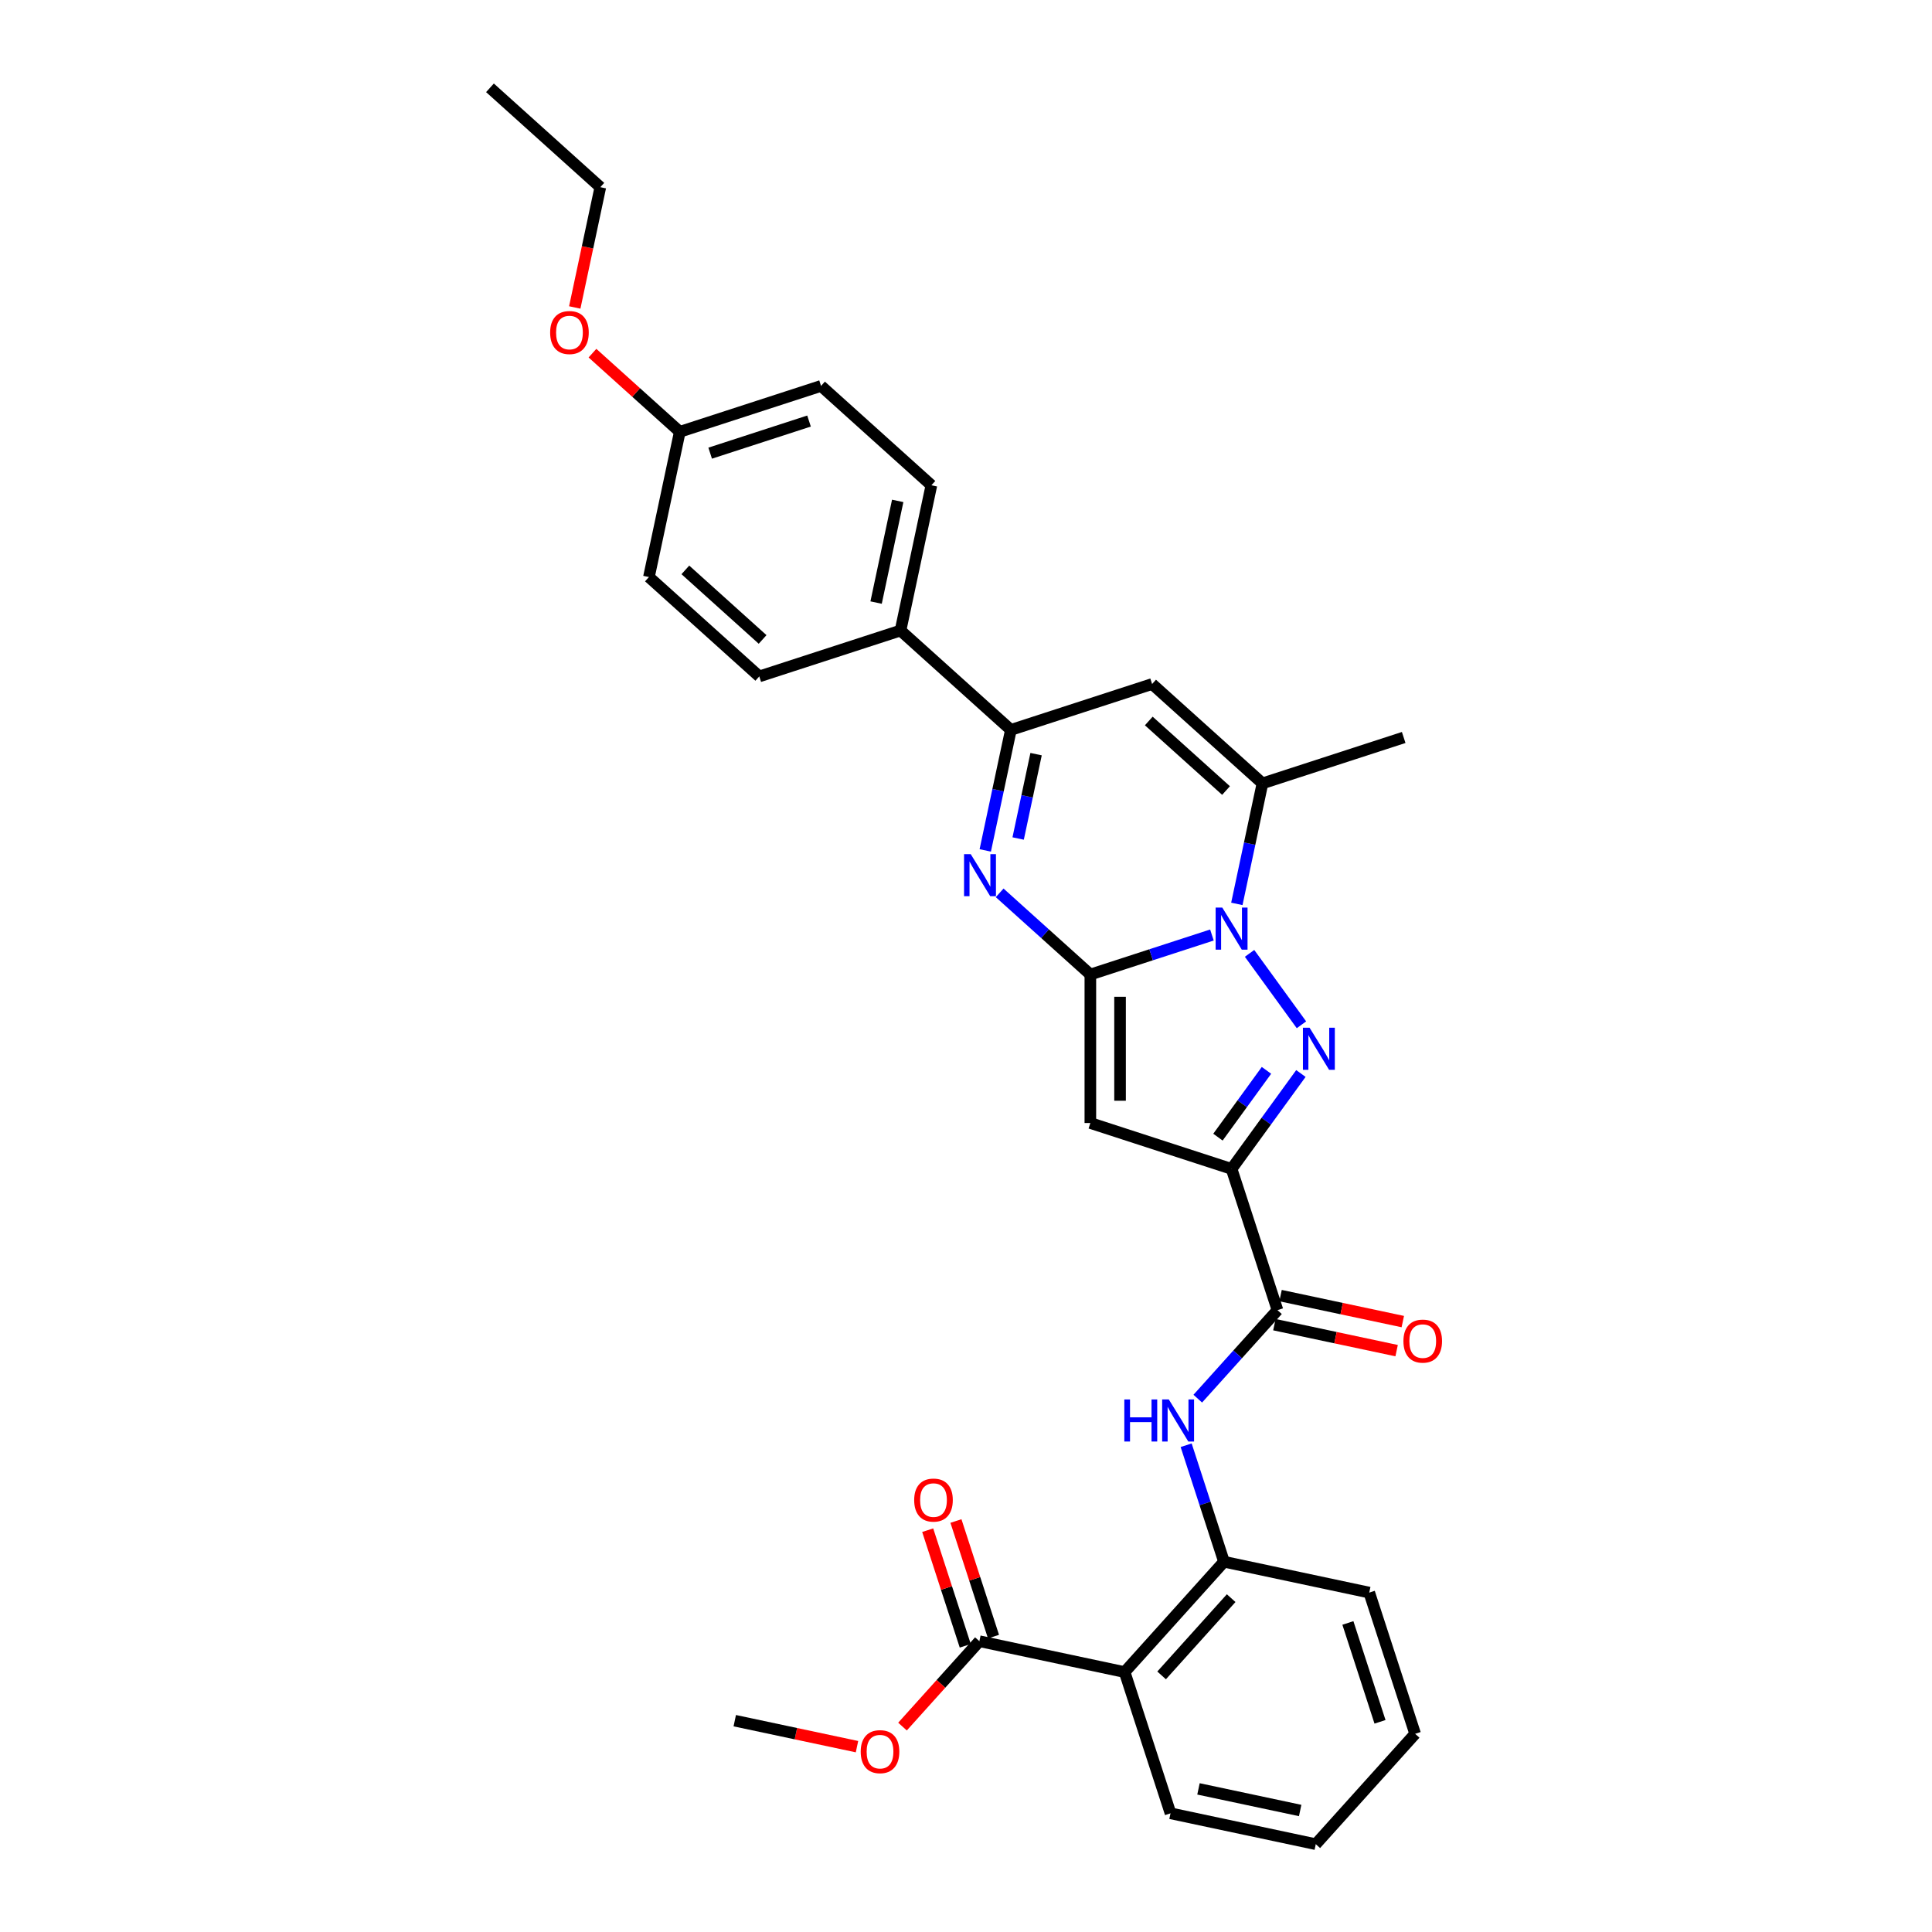 <?xml version='1.0' encoding='iso-8859-1'?>
<svg version='1.1' baseProfile='full'
              xmlns='http://www.w3.org/2000/svg'
                      xmlns:rdkit='http://www.rdkit.org/xml'
                      xmlns:xlink='http://www.w3.org/1999/xlink'
                  xml:space='preserve'
width='1000px' height='1000px' viewBox='0 0 1000 1000'>
<!-- END OF HEADER -->
<rect style='opacity:1.0;fill:#FFFFFF;stroke:none' width='1000' height='1000' x='0' y='0'> </rect>
<path class='bond-0' d='M 564.366,504.408 L 595.828,494.185' style='fill:none;fill-rule:evenodd;stroke:#000000;stroke-width:6px;stroke-linecap:butt;stroke-linejoin:miter;stroke-opacity:1' />
<path class='bond-0' d='M 595.828,494.185 L 627.29,483.962' style='fill:none;fill-rule:evenodd;stroke:#0000FF;stroke-width:6px;stroke-linecap:butt;stroke-linejoin:miter;stroke-opacity:1' />
<path class='bond-3' d='M 564.366,504.408 L 564.366,581.27' style='fill:none;fill-rule:evenodd;stroke:#000000;stroke-width:6px;stroke-linecap:butt;stroke-linejoin:miter;stroke-opacity:1' />
<path class='bond-3' d='M 579.738,515.937 L 579.738,569.741' style='fill:none;fill-rule:evenodd;stroke:#000000;stroke-width:6px;stroke-linecap:butt;stroke-linejoin:miter;stroke-opacity:1' />
<path class='bond-4' d='M 564.366,504.408 L 540.894,483.274' style='fill:none;fill-rule:evenodd;stroke:#000000;stroke-width:6px;stroke-linecap:butt;stroke-linejoin:miter;stroke-opacity:1' />
<path class='bond-4' d='M 540.894,483.274 L 517.422,462.14' style='fill:none;fill-rule:evenodd;stroke:#0000FF;stroke-width:6px;stroke-linecap:butt;stroke-linejoin:miter;stroke-opacity:1' />
<path class='bond-1' d='M 646.77,493.461 L 673.629,530.429' style='fill:none;fill-rule:evenodd;stroke:#0000FF;stroke-width:6px;stroke-linecap:butt;stroke-linejoin:miter;stroke-opacity:1' />
<path class='bond-5' d='M 640.188,467.851 L 646.818,436.662' style='fill:none;fill-rule:evenodd;stroke:#0000FF;stroke-width:6px;stroke-linecap:butt;stroke-linejoin:miter;stroke-opacity:1' />
<path class='bond-5' d='M 646.818,436.662 L 653.447,405.473' style='fill:none;fill-rule:evenodd;stroke:#000000;stroke-width:6px;stroke-linecap:butt;stroke-linejoin:miter;stroke-opacity:1' />
<path class='bond-31' d='M 673.342,555.644 L 655.404,580.333' style='fill:none;fill-rule:evenodd;stroke:#0000FF;stroke-width:6px;stroke-linecap:butt;stroke-linejoin:miter;stroke-opacity:1' />
<path class='bond-31' d='M 655.404,580.333 L 637.467,605.022' style='fill:none;fill-rule:evenodd;stroke:#000000;stroke-width:6px;stroke-linecap:butt;stroke-linejoin:miter;stroke-opacity:1' />
<path class='bond-31' d='M 655.524,554.015 L 642.967,571.298' style='fill:none;fill-rule:evenodd;stroke:#0000FF;stroke-width:6px;stroke-linecap:butt;stroke-linejoin:miter;stroke-opacity:1' />
<path class='bond-31' d='M 642.967,571.298 L 630.411,588.58' style='fill:none;fill-rule:evenodd;stroke:#000000;stroke-width:6px;stroke-linecap:butt;stroke-linejoin:miter;stroke-opacity:1' />
<path class='bond-2' d='M 637.467,605.022 L 564.366,581.27' style='fill:none;fill-rule:evenodd;stroke:#000000;stroke-width:6px;stroke-linecap:butt;stroke-linejoin:miter;stroke-opacity:1' />
<path class='bond-8' d='M 637.467,605.022 L 661.218,678.123' style='fill:none;fill-rule:evenodd;stroke:#000000;stroke-width:6px;stroke-linecap:butt;stroke-linejoin:miter;stroke-opacity:1' />
<path class='bond-6' d='M 509.968,440.171 L 516.597,408.982' style='fill:none;fill-rule:evenodd;stroke:#0000FF;stroke-width:6px;stroke-linecap:butt;stroke-linejoin:miter;stroke-opacity:1' />
<path class='bond-6' d='M 516.597,408.982 L 523.226,377.793' style='fill:none;fill-rule:evenodd;stroke:#000000;stroke-width:6px;stroke-linecap:butt;stroke-linejoin:miter;stroke-opacity:1' />
<path class='bond-6' d='M 526.993,434.011 L 531.634,412.178' style='fill:none;fill-rule:evenodd;stroke:#0000FF;stroke-width:6px;stroke-linecap:butt;stroke-linejoin:miter;stroke-opacity:1' />
<path class='bond-6' d='M 531.634,412.178 L 536.274,390.346' style='fill:none;fill-rule:evenodd;stroke:#000000;stroke-width:6px;stroke-linecap:butt;stroke-linejoin:miter;stroke-opacity:1' />
<path class='bond-22' d='M 653.447,405.473 L 726.548,381.721' style='fill:none;fill-rule:evenodd;stroke:#000000;stroke-width:6px;stroke-linecap:butt;stroke-linejoin:miter;stroke-opacity:1' />
<path class='bond-32' d='M 653.447,405.473 L 596.327,354.042' style='fill:none;fill-rule:evenodd;stroke:#000000;stroke-width:6px;stroke-linecap:butt;stroke-linejoin:miter;stroke-opacity:1' />
<path class='bond-32' d='M 634.593,409.182 L 594.609,373.18' style='fill:none;fill-rule:evenodd;stroke:#000000;stroke-width:6px;stroke-linecap:butt;stroke-linejoin:miter;stroke-opacity:1' />
<path class='bond-7' d='M 523.226,377.793 L 596.327,354.042' style='fill:none;fill-rule:evenodd;stroke:#000000;stroke-width:6px;stroke-linecap:butt;stroke-linejoin:miter;stroke-opacity:1' />
<path class='bond-13' d='M 523.226,377.793 L 466.106,326.362' style='fill:none;fill-rule:evenodd;stroke:#000000;stroke-width:6px;stroke-linecap:butt;stroke-linejoin:miter;stroke-opacity:1' />
<path class='bond-10' d='M 661.218,678.123 L 640.591,701.032' style='fill:none;fill-rule:evenodd;stroke:#000000;stroke-width:6px;stroke-linecap:butt;stroke-linejoin:miter;stroke-opacity:1' />
<path class='bond-10' d='M 640.591,701.032 L 619.964,723.941' style='fill:none;fill-rule:evenodd;stroke:#0000FF;stroke-width:6px;stroke-linecap:butt;stroke-linejoin:miter;stroke-opacity:1' />
<path class='bond-14' d='M 659.62,685.641 L 691.255,692.366' style='fill:none;fill-rule:evenodd;stroke:#000000;stroke-width:6px;stroke-linecap:butt;stroke-linejoin:miter;stroke-opacity:1' />
<path class='bond-14' d='M 691.255,692.366 L 722.89,699.09' style='fill:none;fill-rule:evenodd;stroke:#FF0000;stroke-width:6px;stroke-linecap:butt;stroke-linejoin:miter;stroke-opacity:1' />
<path class='bond-14' d='M 662.816,670.605 L 694.451,677.329' style='fill:none;fill-rule:evenodd;stroke:#000000;stroke-width:6px;stroke-linecap:butt;stroke-linejoin:miter;stroke-opacity:1' />
<path class='bond-14' d='M 694.451,677.329 L 726.086,684.053' style='fill:none;fill-rule:evenodd;stroke:#FF0000;stroke-width:6px;stroke-linecap:butt;stroke-linejoin:miter;stroke-opacity:1' />
<path class='bond-9' d='M 582.108,865.464 L 633.539,808.344' style='fill:none;fill-rule:evenodd;stroke:#000000;stroke-width:6px;stroke-linecap:butt;stroke-linejoin:miter;stroke-opacity:1' />
<path class='bond-9' d='M 601.247,867.182 L 637.248,827.198' style='fill:none;fill-rule:evenodd;stroke:#000000;stroke-width:6px;stroke-linecap:butt;stroke-linejoin:miter;stroke-opacity:1' />
<path class='bond-12' d='M 582.108,865.464 L 506.925,849.483' style='fill:none;fill-rule:evenodd;stroke:#000000;stroke-width:6px;stroke-linecap:butt;stroke-linejoin:miter;stroke-opacity:1' />
<path class='bond-23' d='M 582.108,865.464 L 605.86,938.565' style='fill:none;fill-rule:evenodd;stroke:#000000;stroke-width:6px;stroke-linecap:butt;stroke-linejoin:miter;stroke-opacity:1' />
<path class='bond-11' d='M 613.948,748.048 L 623.744,778.196' style='fill:none;fill-rule:evenodd;stroke:#0000FF;stroke-width:6px;stroke-linecap:butt;stroke-linejoin:miter;stroke-opacity:1' />
<path class='bond-11' d='M 623.744,778.196 L 633.539,808.344' style='fill:none;fill-rule:evenodd;stroke:#000000;stroke-width:6px;stroke-linecap:butt;stroke-linejoin:miter;stroke-opacity:1' />
<path class='bond-25' d='M 633.539,808.344 L 708.722,824.325' style='fill:none;fill-rule:evenodd;stroke:#000000;stroke-width:6px;stroke-linecap:butt;stroke-linejoin:miter;stroke-opacity:1' />
<path class='bond-15' d='M 514.235,847.108 L 504.514,817.191' style='fill:none;fill-rule:evenodd;stroke:#000000;stroke-width:6px;stroke-linecap:butt;stroke-linejoin:miter;stroke-opacity:1' />
<path class='bond-15' d='M 504.514,817.191 L 494.794,787.274' style='fill:none;fill-rule:evenodd;stroke:#FF0000;stroke-width:6px;stroke-linecap:butt;stroke-linejoin:miter;stroke-opacity:1' />
<path class='bond-15' d='M 499.615,851.859 L 489.894,821.941' style='fill:none;fill-rule:evenodd;stroke:#000000;stroke-width:6px;stroke-linecap:butt;stroke-linejoin:miter;stroke-opacity:1' />
<path class='bond-15' d='M 489.894,821.941 L 480.173,792.024' style='fill:none;fill-rule:evenodd;stroke:#FF0000;stroke-width:6px;stroke-linecap:butt;stroke-linejoin:miter;stroke-opacity:1' />
<path class='bond-18' d='M 506.925,849.483 L 487.03,871.579' style='fill:none;fill-rule:evenodd;stroke:#000000;stroke-width:6px;stroke-linecap:butt;stroke-linejoin:miter;stroke-opacity:1' />
<path class='bond-18' d='M 487.03,871.579 L 467.134,893.675' style='fill:none;fill-rule:evenodd;stroke:#FF0000;stroke-width:6px;stroke-linecap:butt;stroke-linejoin:miter;stroke-opacity:1' />
<path class='bond-16' d='M 466.106,326.362 L 482.087,251.179' style='fill:none;fill-rule:evenodd;stroke:#000000;stroke-width:6px;stroke-linecap:butt;stroke-linejoin:miter;stroke-opacity:1' />
<path class='bond-16' d='M 453.467,311.889 L 464.653,259.261' style='fill:none;fill-rule:evenodd;stroke:#000000;stroke-width:6px;stroke-linecap:butt;stroke-linejoin:miter;stroke-opacity:1' />
<path class='bond-17' d='M 466.106,326.362 L 393.005,350.114' style='fill:none;fill-rule:evenodd;stroke:#000000;stroke-width:6px;stroke-linecap:butt;stroke-linejoin:miter;stroke-opacity:1' />
<path class='bond-21' d='M 482.087,251.179 L 424.967,199.748' style='fill:none;fill-rule:evenodd;stroke:#000000;stroke-width:6px;stroke-linecap:butt;stroke-linejoin:miter;stroke-opacity:1' />
<path class='bond-20' d='M 393.005,350.114 L 335.885,298.683' style='fill:none;fill-rule:evenodd;stroke:#000000;stroke-width:6px;stroke-linecap:butt;stroke-linejoin:miter;stroke-opacity:1' />
<path class='bond-20' d='M 394.724,330.975 L 354.74,294.974' style='fill:none;fill-rule:evenodd;stroke:#000000;stroke-width:6px;stroke-linecap:butt;stroke-linejoin:miter;stroke-opacity:1' />
<path class='bond-27' d='M 443.58,904.071 L 411.945,897.347' style='fill:none;fill-rule:evenodd;stroke:#FF0000;stroke-width:6px;stroke-linecap:butt;stroke-linejoin:miter;stroke-opacity:1' />
<path class='bond-27' d='M 411.945,897.347 L 380.311,890.623' style='fill:none;fill-rule:evenodd;stroke:#000000;stroke-width:6px;stroke-linecap:butt;stroke-linejoin:miter;stroke-opacity:1' />
<path class='bond-19' d='M 351.866,223.5 L 335.885,298.683' style='fill:none;fill-rule:evenodd;stroke:#000000;stroke-width:6px;stroke-linecap:butt;stroke-linejoin:miter;stroke-opacity:1' />
<path class='bond-24' d='M 351.866,223.5 L 329.263,203.148' style='fill:none;fill-rule:evenodd;stroke:#000000;stroke-width:6px;stroke-linecap:butt;stroke-linejoin:miter;stroke-opacity:1' />
<path class='bond-24' d='M 329.263,203.148 L 306.66,182.796' style='fill:none;fill-rule:evenodd;stroke:#FF0000;stroke-width:6px;stroke-linecap:butt;stroke-linejoin:miter;stroke-opacity:1' />
<path class='bond-33' d='M 351.866,223.5 L 424.967,199.748' style='fill:none;fill-rule:evenodd;stroke:#000000;stroke-width:6px;stroke-linecap:butt;stroke-linejoin:miter;stroke-opacity:1' />
<path class='bond-33' d='M 367.581,234.557 L 418.752,217.931' style='fill:none;fill-rule:evenodd;stroke:#000000;stroke-width:6px;stroke-linecap:butt;stroke-linejoin:miter;stroke-opacity:1' />
<path class='bond-34' d='M 605.86,938.565 L 681.043,954.545' style='fill:none;fill-rule:evenodd;stroke:#000000;stroke-width:6px;stroke-linecap:butt;stroke-linejoin:miter;stroke-opacity:1' />
<path class='bond-34' d='M 620.333,925.925 L 672.962,937.112' style='fill:none;fill-rule:evenodd;stroke:#000000;stroke-width:6px;stroke-linecap:butt;stroke-linejoin:miter;stroke-opacity:1' />
<path class='bond-26' d='M 297.494,159.14 L 304.11,128.013' style='fill:none;fill-rule:evenodd;stroke:#FF0000;stroke-width:6px;stroke-linecap:butt;stroke-linejoin:miter;stroke-opacity:1' />
<path class='bond-26' d='M 304.11,128.013 L 310.727,96.886' style='fill:none;fill-rule:evenodd;stroke:#000000;stroke-width:6px;stroke-linecap:butt;stroke-linejoin:miter;stroke-opacity:1' />
<path class='bond-29' d='M 708.722,824.325 L 732.474,897.425' style='fill:none;fill-rule:evenodd;stroke:#000000;stroke-width:6px;stroke-linecap:butt;stroke-linejoin:miter;stroke-opacity:1' />
<path class='bond-29' d='M 697.665,840.04 L 714.291,891.211' style='fill:none;fill-rule:evenodd;stroke:#000000;stroke-width:6px;stroke-linecap:butt;stroke-linejoin:miter;stroke-opacity:1' />
<path class='bond-30' d='M 310.727,96.886 L 253.606,45.455' style='fill:none;fill-rule:evenodd;stroke:#000000;stroke-width:6px;stroke-linecap:butt;stroke-linejoin:miter;stroke-opacity:1' />
<path class='bond-28' d='M 681.043,954.545 L 732.474,897.425' style='fill:none;fill-rule:evenodd;stroke:#000000;stroke-width:6px;stroke-linecap:butt;stroke-linejoin:miter;stroke-opacity:1' />
<path  class='atom-1' d='M 632.655 469.772
L 639.788 481.301
Q 640.495 482.439, 641.632 484.499
Q 642.77 486.559, 642.832 486.682
L 642.832 469.772
L 645.722 469.772
L 645.722 491.54
L 642.739 491.54
L 635.084 478.934
Q 634.192 477.458, 633.239 475.767
Q 632.317 474.076, 632.04 473.554
L 632.04 491.54
L 629.211 491.54
L 629.211 469.772
L 632.655 469.772
' fill='#0000FF'/>
<path  class='atom-2' d='M 677.834 531.955
L 684.967 543.485
Q 685.674 544.622, 686.811 546.682
Q 687.949 548.742, 688.01 548.865
L 688.01 531.955
L 690.9 531.955
L 690.9 553.723
L 687.918 553.723
L 680.263 541.117
Q 679.371 539.642, 678.418 537.951
Q 677.495 536.26, 677.219 535.737
L 677.219 553.723
L 674.39 553.723
L 674.39 531.955
L 677.834 531.955
' fill='#0000FF'/>
<path  class='atom-5' d='M 502.434 442.093
L 509.567 453.622
Q 510.274 454.76, 511.412 456.82
Q 512.549 458.88, 512.611 459.003
L 512.611 442.093
L 515.501 442.093
L 515.501 463.86
L 512.518 463.86
L 504.863 451.255
Q 503.971 449.779, 503.018 448.088
Q 502.096 446.397, 501.819 445.874
L 501.819 463.86
L 498.991 463.86
L 498.991 442.093
L 502.434 442.093
' fill='#0000FF'/>
<path  class='atom-11' d='M 581.948 724.359
L 584.899 724.359
L 584.899 733.614
L 596.029 733.614
L 596.029 724.359
L 598.98 724.359
L 598.98 746.127
L 596.029 746.127
L 596.029 736.073
L 584.899 736.073
L 584.899 746.127
L 581.948 746.127
L 581.948 724.359
' fill='#0000FF'/>
<path  class='atom-11' d='M 604.976 724.359
L 612.108 735.889
Q 612.816 737.026, 613.953 739.086
Q 615.091 741.146, 615.152 741.269
L 615.152 724.359
L 618.042 724.359
L 618.042 746.127
L 615.06 746.127
L 607.404 733.521
Q 606.513 732.046, 605.56 730.355
Q 604.637 728.664, 604.361 728.141
L 604.361 746.127
L 601.532 746.127
L 601.532 724.359
L 604.976 724.359
' fill='#0000FF'/>
<path  class='atom-15' d='M 726.409 694.165
Q 726.409 688.939, 728.992 686.018
Q 731.574 683.097, 736.401 683.097
Q 741.228 683.097, 743.811 686.018
Q 746.394 688.939, 746.394 694.165
Q 746.394 699.453, 743.78 702.466
Q 741.167 705.449, 736.401 705.449
Q 731.605 705.449, 728.992 702.466
Q 726.409 699.484, 726.409 694.165
M 736.401 702.989
Q 739.722 702.989, 741.505 700.775
Q 743.319 698.531, 743.319 694.165
Q 743.319 689.892, 741.505 687.739
Q 739.722 685.557, 736.401 685.557
Q 733.081 685.557, 731.267 687.709
Q 729.484 689.861, 729.484 694.165
Q 729.484 698.562, 731.267 700.775
Q 733.081 702.989, 736.401 702.989
' fill='#FF0000'/>
<path  class='atom-16' d='M 473.181 776.444
Q 473.181 771.217, 475.763 768.297
Q 478.346 765.376, 483.173 765.376
Q 488 765.376, 490.583 768.297
Q 493.165 771.217, 493.165 776.444
Q 493.165 781.732, 490.552 784.745
Q 487.938 787.728, 483.173 787.728
Q 478.377 787.728, 475.763 784.745
Q 473.181 781.763, 473.181 776.444
M 483.173 785.268
Q 486.493 785.268, 488.277 783.054
Q 490.091 780.81, 490.091 776.444
Q 490.091 772.171, 488.277 770.018
Q 486.493 767.835, 483.173 767.835
Q 479.853 767.835, 478.039 769.988
Q 476.255 772.14, 476.255 776.444
Q 476.255 780.841, 478.039 783.054
Q 479.853 785.268, 483.173 785.268
' fill='#FF0000'/>
<path  class='atom-19' d='M 445.502 906.665
Q 445.502 901.438, 448.084 898.518
Q 450.667 895.597, 455.494 895.597
Q 460.321 895.597, 462.903 898.518
Q 465.486 901.438, 465.486 906.665
Q 465.486 911.953, 462.873 914.966
Q 460.259 917.948, 455.494 917.948
Q 450.697 917.948, 448.084 914.966
Q 445.502 911.984, 445.502 906.665
M 455.494 915.489
Q 458.814 915.489, 460.597 913.275
Q 462.411 911.031, 462.411 906.665
Q 462.411 902.391, 460.597 900.239
Q 458.814 898.056, 455.494 898.056
Q 452.173 898.056, 450.359 900.209
Q 448.576 902.361, 448.576 906.665
Q 448.576 911.062, 450.359 913.275
Q 452.173 915.489, 455.494 915.489
' fill='#FF0000'/>
<path  class='atom-25' d='M 284.754 172.13
Q 284.754 166.904, 287.336 163.983
Q 289.919 161.062, 294.746 161.062
Q 299.573 161.062, 302.155 163.983
Q 304.738 166.904, 304.738 172.13
Q 304.738 177.418, 302.125 180.431
Q 299.511 183.414, 294.746 183.414
Q 289.95 183.414, 287.336 180.431
Q 284.754 177.449, 284.754 172.13
M 294.746 180.954
Q 298.066 180.954, 299.85 178.74
Q 301.663 176.496, 301.663 172.13
Q 301.663 167.857, 299.85 165.705
Q 298.066 163.522, 294.746 163.522
Q 291.425 163.522, 289.611 165.674
Q 287.828 167.826, 287.828 172.13
Q 287.828 176.527, 289.611 178.74
Q 291.425 180.954, 294.746 180.954
' fill='#FF0000'/>
</svg>
